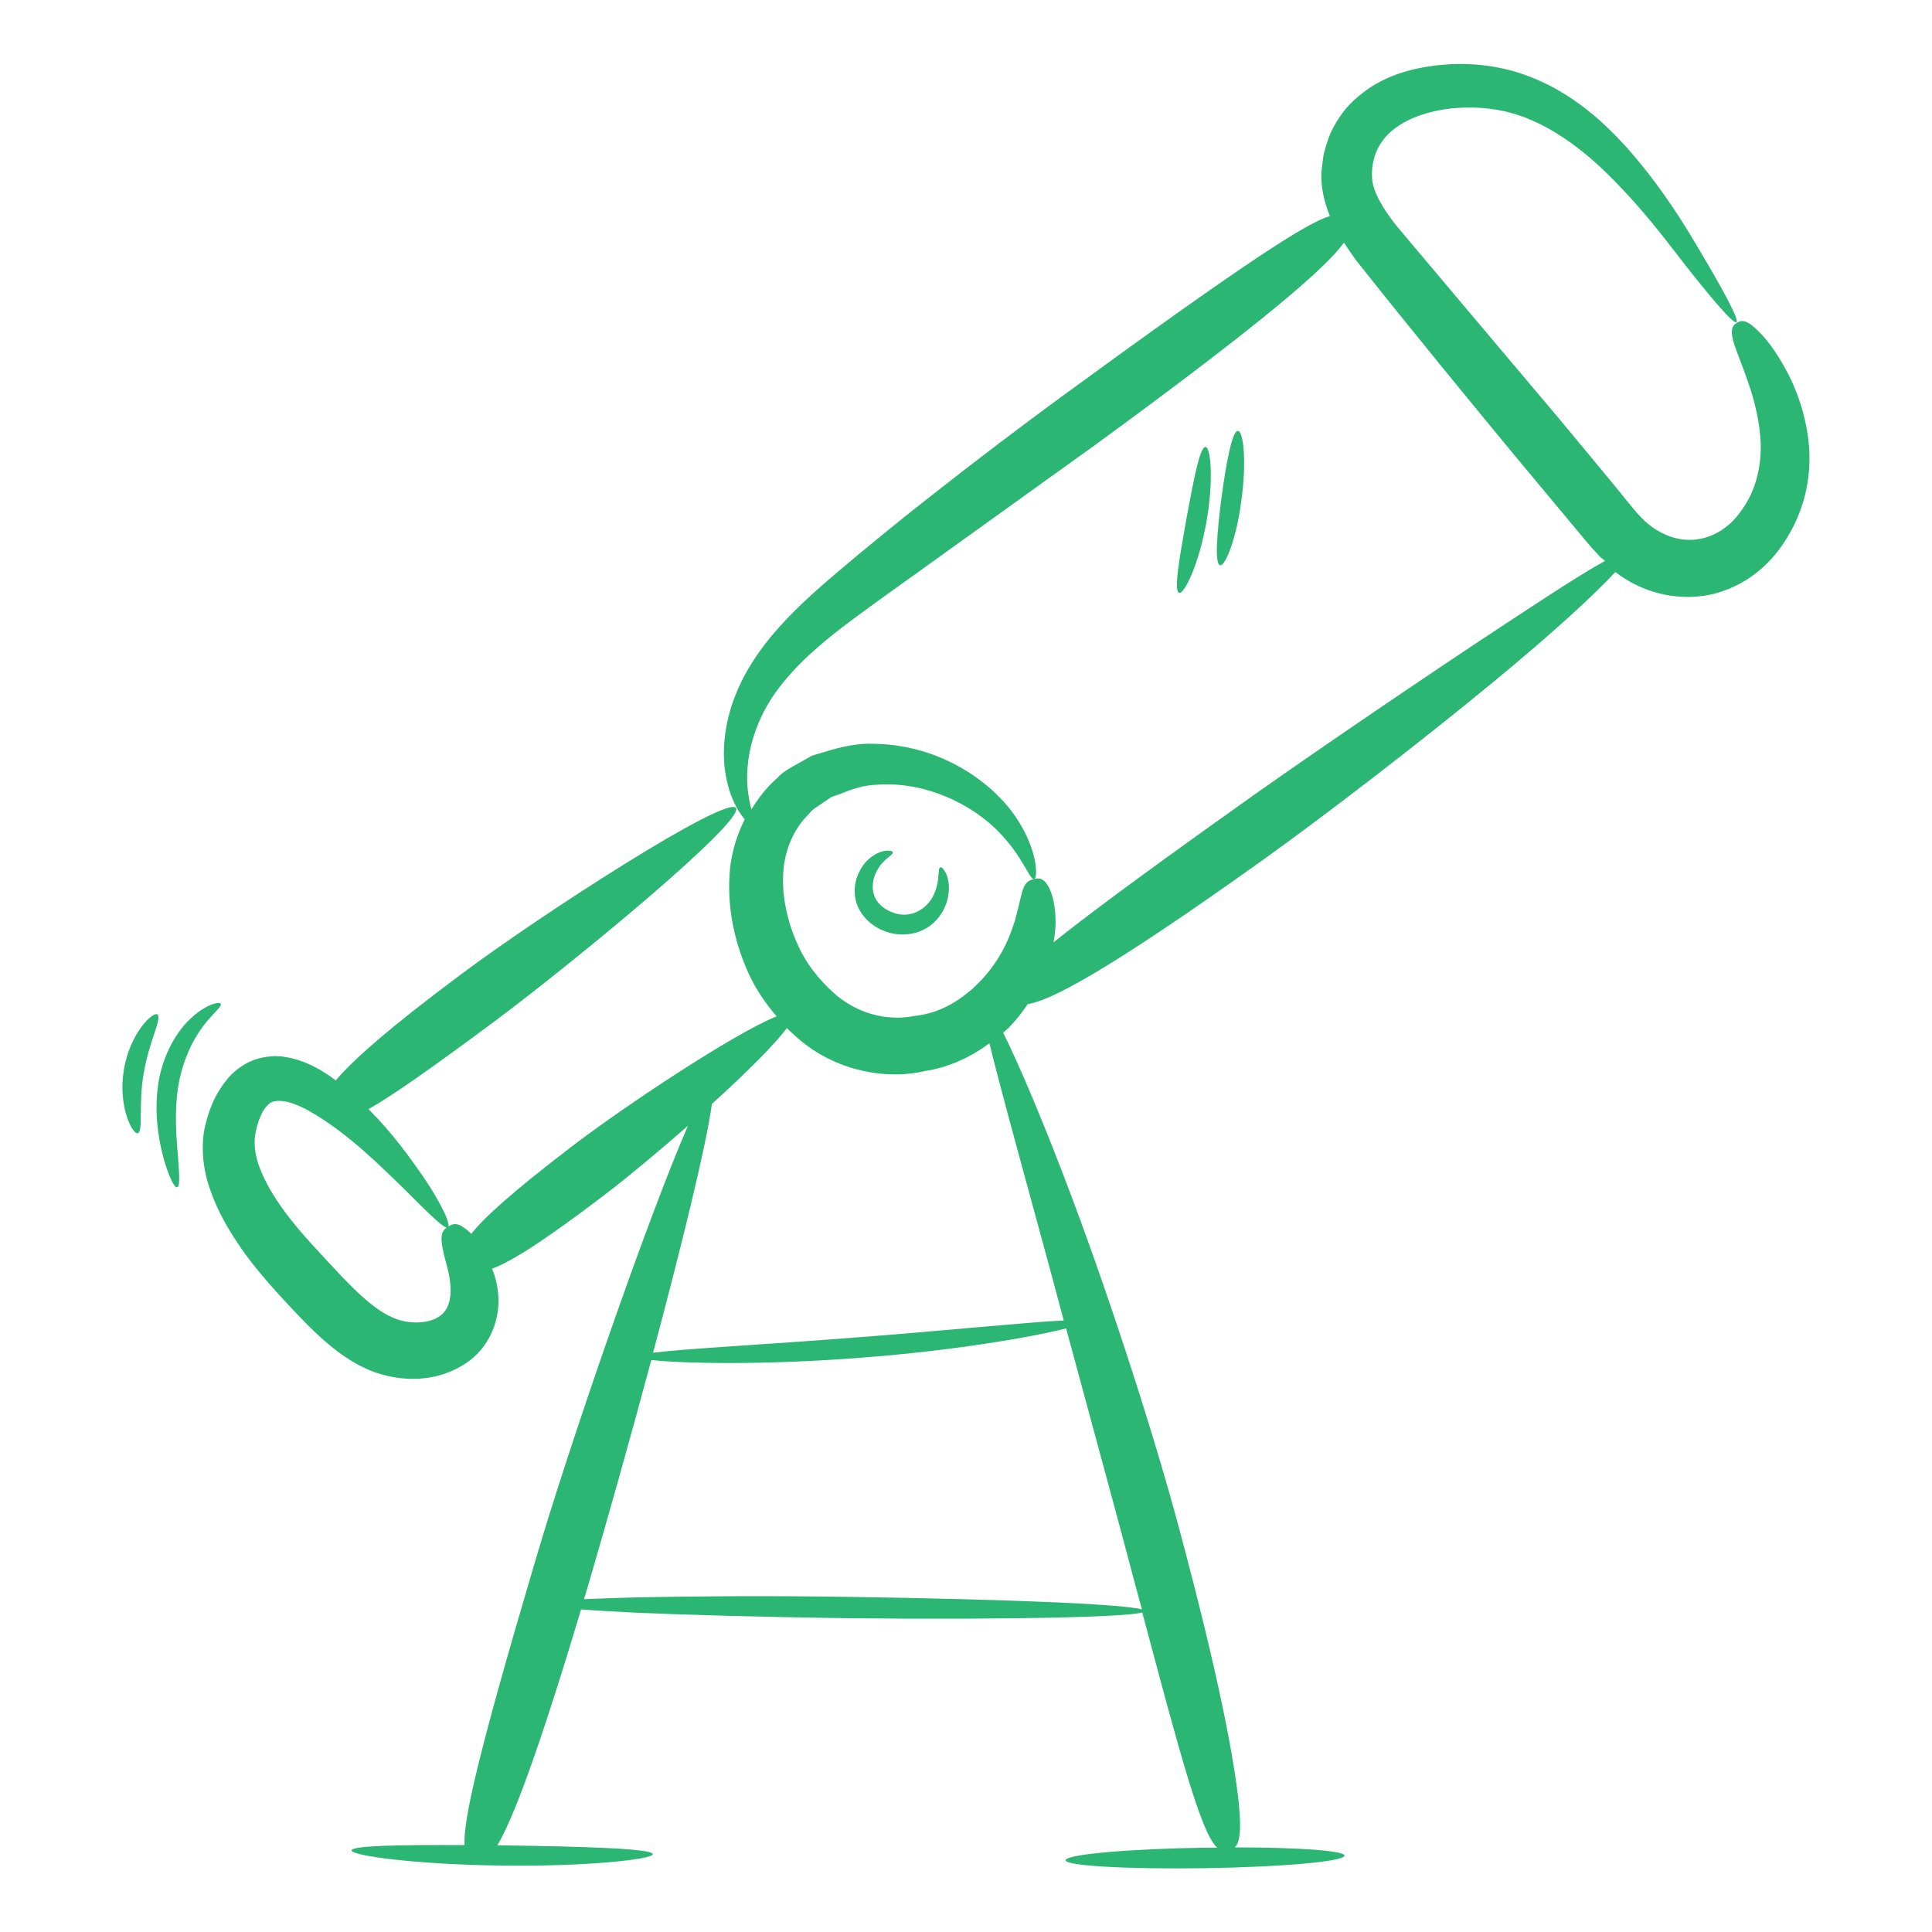 <svg xmlns="http://www.w3.org/2000/svg" width="96" height="96" viewBox="0 0 96 96" fill="none"><path d="M89.862 21.891C89.687 20.465 89.266 19.404 88.873 18.618C88.058 17.047 87.375 16.422 87.025 16.145C86.647 15.869 86.473 15.942 86.298 16.044C86.138 16.145 85.993 16.276 86.08 16.742C86.153 17.222 86.531 17.964 86.996 19.389C87.215 20.102 87.447 21.004 87.491 22.065C87.505 23.127 87.302 24.364 86.444 25.484C85.644 26.589 84.145 27.273 82.589 26.487C82.211 26.298 81.833 26.022 81.498 25.658C81.149 25.294 80.684 24.684 80.262 24.174C79.389 23.113 78.458 21.993 77.455 20.785C75.258 18.182 72.422 14.822 69.411 11.244C68.727 10.385 68.204 9.527 68.175 8.815C68.131 7.956 68.436 7.156 69.076 6.575C70.4 5.382 72.844 5.105 74.749 5.527C76.669 5.949 78.4 7.229 79.738 8.509C81.091 9.818 82.211 11.185 83.113 12.364C84.916 14.705 86.124 16.116 86.284 16.015C86.444 15.913 85.571 14.284 84.015 11.709C83.244 10.429 82.24 8.931 80.887 7.389C79.52 5.876 77.76 4.291 75.244 3.549C74.022 3.2 72.727 3.098 71.404 3.244C70.095 3.404 68.698 3.767 67.52 4.771C66.924 5.236 66.444 5.905 66.109 6.618C65.964 6.982 65.847 7.36 65.76 7.738C65.716 8.131 65.644 8.465 65.658 8.902C65.687 9.585 65.862 10.182 66.08 10.735C64.916 11.084 61.906 13.018 52.727 19.724C50.924 21.047 48.626 22.778 46.225 24.669C45.018 25.614 43.796 26.604 42.589 27.607C41.396 28.611 40.175 29.614 39.098 30.749C38.022 31.869 37.12 33.12 36.582 34.444C36.044 35.753 35.898 37.033 36 38.08C36.145 39.418 36.626 40.276 37.004 40.713C36.553 41.614 36.291 42.589 36.247 43.52C36.145 45.28 36.553 46.953 37.193 48.364C37.571 49.178 38.051 49.876 38.589 50.502C36.509 51.331 31.04 54.953 28.364 57.004C25.44 59.244 24.044 60.509 23.418 61.309C23.2 61.091 23.011 60.96 22.866 60.887C22.575 60.756 22.415 60.858 22.255 60.96C21.891 61.178 21.789 61.455 22.24 63.025C22.429 63.796 22.589 64.975 21.76 65.454C21.353 65.716 20.451 65.847 19.622 65.513C18.706 65.164 17.731 64.247 16.524 62.938C15.258 61.571 13.484 59.782 12.815 57.775C12.669 57.28 12.611 56.815 12.684 56.378C12.742 55.942 12.96 55.331 13.164 55.069C13.382 54.793 13.513 54.691 13.92 54.705C14.313 54.705 14.851 54.924 15.331 55.185C17.338 56.32 18.996 58.036 20.175 59.171C21.353 60.349 22.095 61.091 22.255 60.989C22.415 60.873 21.993 59.898 21.033 58.473C20.364 57.513 19.506 56.305 18.313 55.113C19.447 54.473 21.324 53.164 24.596 50.734C28.64 47.709 37.033 40.785 36.567 40.145C36.102 39.505 26.938 45.396 22.88 48.436C19.287 51.113 17.513 52.698 16.684 53.687C16.582 53.614 16.495 53.542 16.393 53.469C15.796 53.076 15.113 52.669 14.182 52.524C13.731 52.436 13.178 52.48 12.655 52.654C12.131 52.844 11.68 53.178 11.345 53.556C10.691 54.342 10.415 55.054 10.196 55.927C9.993 56.815 10.066 57.716 10.255 58.502C10.676 60.073 11.462 61.294 12.204 62.342C12.975 63.374 13.76 64.233 14.429 64.945C15.622 66.211 16.916 67.549 18.589 68.174C20.32 68.785 22.007 68.553 23.258 67.665C24.538 66.734 24.844 65.265 24.756 64.335C24.713 63.811 24.596 63.389 24.451 63.04C25.338 62.72 26.953 61.731 30.095 59.331C31.2 58.487 32.698 57.236 34.182 55.942C32.189 60.524 28.32 71.68 26.56 77.687C23.738 87.215 23.011 90.473 23.084 91.68C19.869 91.665 17.484 91.709 17.469 91.942C17.455 92.218 20.8 92.654 24.945 92.698C29.091 92.756 32.451 92.393 32.436 92.131C32.422 91.855 29.076 91.753 24.96 91.695C24.873 91.695 24.8 91.695 24.713 91.695C25.455 90.444 26.662 87.345 28.873 79.971C29.571 80.029 30.473 80.073 31.535 80.131C34.211 80.247 37.92 80.349 42.007 80.407C46.095 80.451 49.804 80.436 52.48 80.378C54.88 80.32 56.451 80.233 56.756 80.116C58.182 85.469 58.996 88.451 59.593 90.065C59.971 91.113 60.247 91.593 60.48 91.811C60.276 91.811 60.073 91.811 59.869 91.811C56.044 91.869 52.946 92.145 52.946 92.436C52.946 92.713 56.058 92.887 59.884 92.829C63.709 92.771 66.807 92.495 66.807 92.204C66.807 91.956 64.466 91.796 61.353 91.796C61.571 91.593 61.702 91.098 61.556 89.615C61.338 87.534 60.626 83.505 58.545 75.782C57.411 71.549 55.316 64.975 53.28 59.549C51.956 56.014 50.676 52.974 49.847 51.316C49.935 51.229 50.051 51.142 50.124 51.069C50.502 50.676 50.807 50.284 51.069 49.891C52.189 49.731 55.011 48.262 62.706 42.764C65.775 40.567 70.502 36.945 74.356 33.76C77.018 31.564 79.215 29.571 80.262 28.422C80.596 28.669 80.945 28.902 81.324 29.076C82.72 29.76 84.349 29.833 85.658 29.353C86.982 28.887 87.927 28 88.553 27.098C89.847 25.236 90.022 23.302 89.862 21.891ZM56.742 79.971C56.364 79.855 54.822 79.724 52.495 79.622C49.818 79.505 46.124 79.404 42.036 79.345C37.949 79.287 34.255 79.316 31.564 79.374C30.56 79.404 29.702 79.433 29.018 79.462C29.12 79.142 29.207 78.822 29.309 78.487C30.138 75.651 31.287 71.593 32.364 67.578C33.92 67.753 38.007 67.84 42.807 67.462C47.418 67.113 51.331 66.429 52.975 66.007C54.022 69.891 55.069 73.716 55.811 76.495C56.145 77.76 56.451 78.909 56.742 79.971ZM51.375 60.131C51.855 61.891 52.364 63.753 52.858 65.615C51.156 65.687 47.258 66.094 42.72 66.444C38.066 66.807 34.08 67.011 32.451 67.215C33.847 61.978 35.098 56.916 35.375 54.851C37.033 53.353 38.487 51.913 39.098 51.084C39.346 51.331 39.607 51.564 39.855 51.767C41.745 53.294 44.189 53.644 45.949 53.222C47.258 53.018 48.32 52.465 49.164 51.84C49.615 53.702 50.444 56.713 51.375 60.131ZM73.178 32.073C69.033 34.836 64.131 38.182 61.076 40.378C56.582 43.578 53.935 45.556 52.349 46.822C52.407 46.502 52.436 46.211 52.451 45.964C52.465 44.756 52.189 44.145 51.986 43.884C51.767 43.607 51.578 43.636 51.389 43.68C51.2 43.724 51.011 43.782 50.88 44.073C50.749 44.349 50.676 44.844 50.444 45.702C50.182 46.531 49.731 47.84 48.335 49.12C47.636 49.731 46.706 50.342 45.498 50.473C44.291 50.72 42.88 50.502 41.629 49.513C40.96 48.945 40.247 48.189 39.738 47.156C39.244 46.138 38.895 44.916 38.909 43.68C38.909 42.444 39.36 41.251 40.204 40.436C40.378 40.189 40.655 40.058 40.902 39.884L41.28 39.622C41.425 39.549 41.571 39.52 41.716 39.462C42.298 39.229 42.895 39.011 43.535 38.996C46.08 38.793 48.407 40.073 49.6 41.309C50.851 42.575 51.156 43.738 51.389 43.68C51.549 43.68 51.636 42.327 50.473 40.596C49.338 38.924 46.836 37.033 43.476 36.96C42.647 36.916 41.789 37.105 40.96 37.367C40.756 37.425 40.538 37.484 40.335 37.556L39.738 37.891C39.346 38.124 38.924 38.313 38.604 38.676C38.095 39.113 37.687 39.651 37.338 40.218C37.207 39.709 37.062 38.996 37.149 38.094C37.222 37.207 37.498 36.175 38.066 35.156C38.618 34.153 39.491 33.164 40.538 32.247C41.586 31.316 42.822 30.444 44.087 29.527C45.353 28.625 46.618 27.709 47.855 26.822C50.327 25.047 52.655 23.375 54.458 22.08C63.04 15.811 65.92 13.251 66.778 12.058C66.967 12.349 67.171 12.625 67.346 12.887C70.298 16.611 73.091 20 75.287 22.662C76.291 23.869 77.236 25.004 78.124 26.065C78.589 26.618 78.938 27.069 79.476 27.636C79.564 27.724 79.665 27.796 79.753 27.869C78.356 28.64 75.956 30.24 73.178 32.073Z" fill="#2BB673"></path><path d="M59.898 22.211C59.622 22.196 59.317 23.811 58.953 25.774C58.604 27.753 58.313 29.367 58.589 29.454C58.851 29.542 59.578 28 59.942 25.964C60.306 23.927 60.175 22.226 59.898 22.211Z" fill="#2BB673"></path><path d="M61.513 21.411C61.237 21.396 60.946 22.88 60.699 24.698C60.466 26.516 60.349 28.029 60.626 28.087C60.888 28.145 61.455 26.705 61.688 24.829C61.949 22.967 61.789 21.425 61.513 21.411Z" fill="#2BB673"></path><path d="M46.72 43.098C46.575 43.156 46.72 43.68 46.444 44.349C46.197 45.033 45.353 45.731 44.349 45.338C43.869 45.164 43.52 44.815 43.419 44.436C43.302 44.058 43.389 43.622 43.549 43.316C43.869 42.662 44.393 42.502 44.364 42.356C44.393 42.24 43.637 42.109 42.953 42.909C42.648 43.302 42.371 43.913 42.502 44.64C42.633 45.382 43.244 46.022 44 46.284C44.742 46.56 45.6 46.444 46.182 46.022C46.764 45.6 47.026 45.018 47.113 44.538C47.288 43.549 46.807 43.026 46.72 43.098Z" fill="#2BB673"></path><path d="M10.066 51.025C10.575 50.342 11.04 50.022 10.967 49.876C10.924 49.76 10.284 49.876 9.542 50.545C8.8 51.2 8.058 52.436 7.855 53.92C7.651 55.404 7.898 56.727 8.146 57.614C8.407 58.516 8.669 59.025 8.8 58.996C8.946 58.967 8.916 58.385 8.844 57.484C8.771 56.582 8.655 55.36 8.844 54.065C9.033 52.785 9.556 51.709 10.066 51.025Z" fill="#2BB673"></path><path d="M7.825 50.414C7.636 50.225 6.458 51.302 6.153 53.164C5.847 55.025 6.618 56.422 6.851 56.305C7.127 56.204 6.865 54.895 7.142 53.324C7.404 51.767 8.058 50.589 7.825 50.414Z" fill="#2BB673"></path></svg>